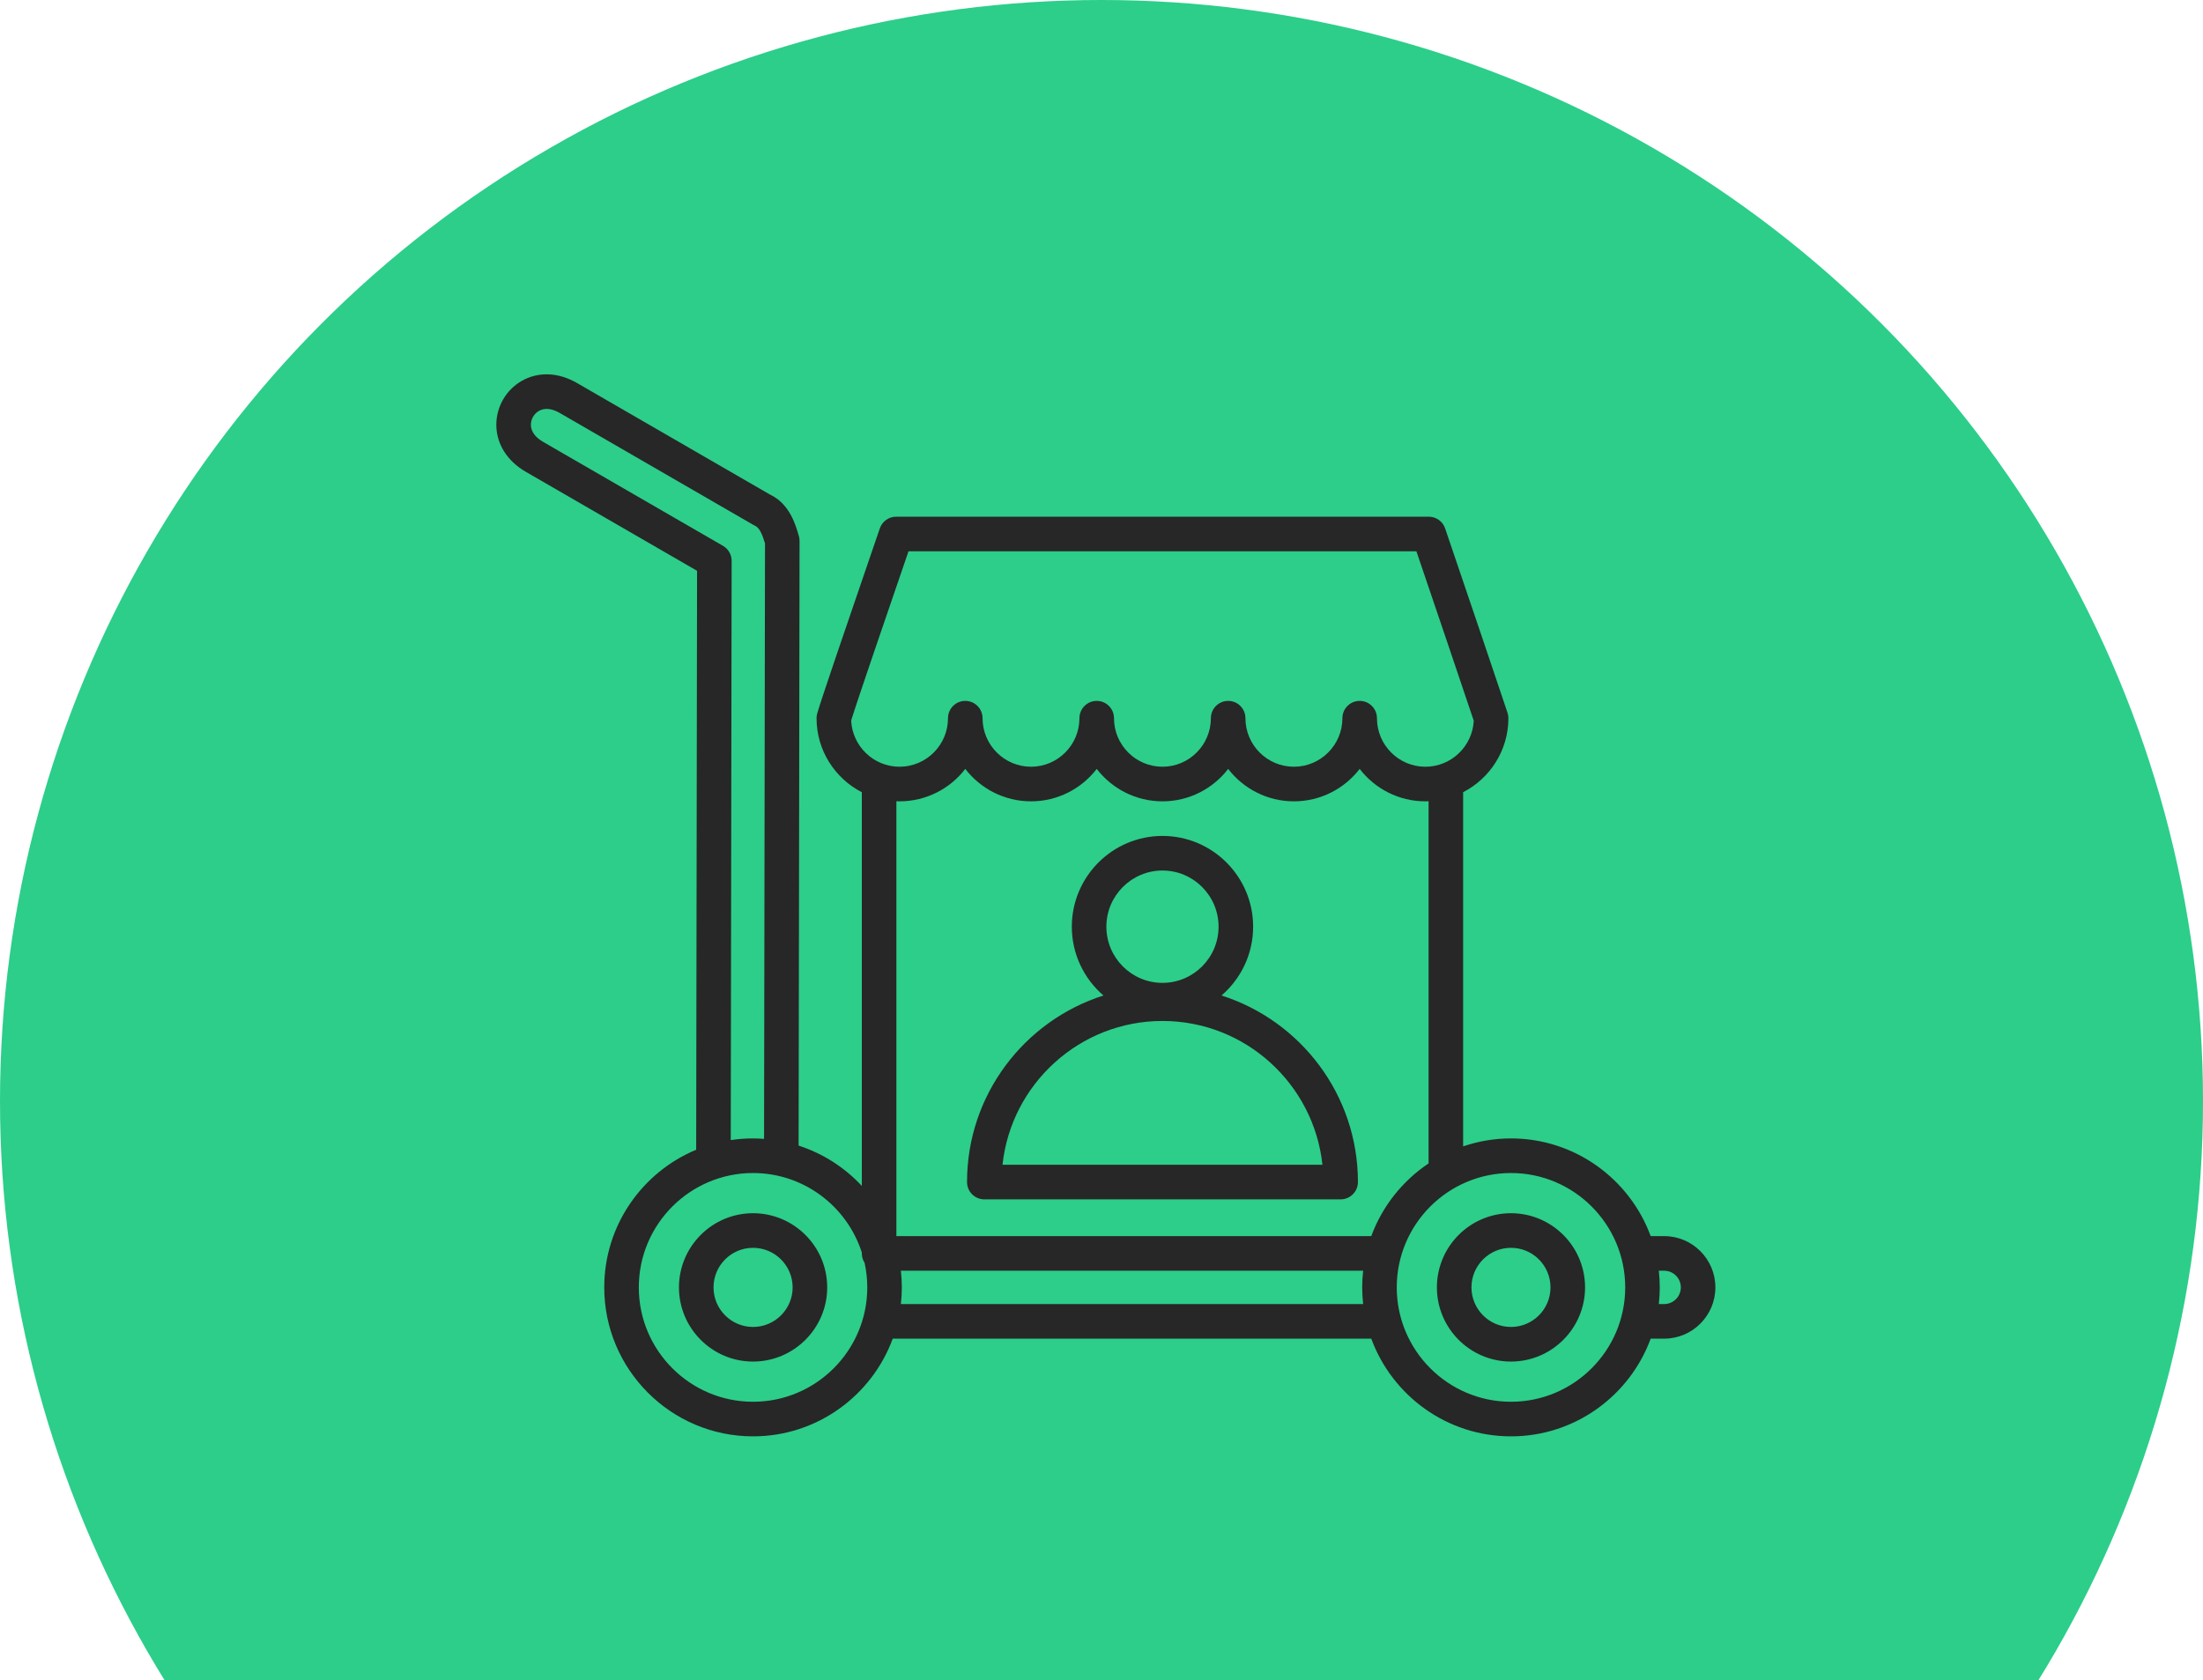 <svg width="253" height="193" viewBox="0 0 253 193" fill="none" xmlns="http://www.w3.org/2000/svg">
<g clip-path="url(#clip0_31_1574)">
<circle cx="126.5" cy="126.5" r="126.5" fill="#2CCE8A"/>
<path d="M113.041 137.775H153.964C155.06 137.775 155.949 136.885 155.949 135.787C155.949 125.758 149.355 117.243 140.281 114.358C142.503 112.444 143.914 109.612 143.914 106.453C143.914 100.704 139.244 96.027 133.503 96.027C127.762 96.027 123.091 100.704 123.091 106.453C123.091 109.612 124.503 112.444 126.725 114.358C117.651 117.243 111.057 125.758 111.057 135.787C111.057 136.885 111.945 137.775 113.041 137.775ZM133.503 100.001C137.055 100.001 139.945 102.896 139.945 106.453C139.945 110.011 137.055 112.906 133.503 112.906C129.95 112.906 127.06 110.011 127.06 106.453C127.06 102.896 129.95 100.001 133.503 100.001ZM133.503 117.283C143.021 117.283 150.881 124.528 151.874 133.8H115.131C116.125 124.528 123.985 117.283 133.503 117.283ZM191.12 141.998H189.571C187.168 135.455 180.883 130.775 173.526 130.775C171.604 130.775 169.757 131.099 168.031 131.688V91.003C171.114 89.418 173.229 86.204 173.229 82.502C173.229 82.292 173.196 82.083 173.13 81.883C172.449 79.8 168.306 67.598 166.537 62.388L165.965 60.703C165.692 59.897 164.936 59.355 164.086 59.355H102.919C102.068 59.355 101.312 59.898 101.039 60.704C100.912 61.081 100.559 62.108 100.075 63.519C97.055 72.322 94.21 80.651 93.847 81.976C93.8 82.148 93.776 82.324 93.776 82.502C93.776 86.206 95.892 89.421 98.974 91.005V136.229C97.009 134.118 94.519 132.505 91.714 131.599L91.824 62.142C91.824 61.958 91.799 61.774 91.748 61.596C91.377 60.288 90.691 57.87 88.403 56.798L66.268 43.999C64.12 42.754 61.799 42.669 59.899 43.766C58.111 44.798 57.001 46.722 57 48.787C56.999 50.982 58.234 52.955 60.385 54.198L80.053 65.57L79.952 132.076C73.761 134.65 69.394 140.767 69.394 147.887C69.394 157.323 77.06 165 86.482 165C93.838 165 100.124 160.32 102.526 153.777H157.481C159.884 160.32 166.169 165 173.526 165C180.882 165 187.168 160.32 189.57 153.777H191.119C194.362 153.777 197 151.135 197 147.887C197 144.64 194.362 141.998 191.119 141.998L191.12 141.998ZM103.829 64.811C104.021 64.252 104.192 63.753 104.337 63.33H162.665L162.78 63.667C164.47 68.647 168.331 80.018 169.252 82.798C169.098 85.736 166.664 88.078 163.693 88.078C160.628 88.078 158.134 85.577 158.134 82.502C158.134 81.405 157.246 80.515 156.15 80.515C155.054 80.515 154.165 81.405 154.165 82.502C154.165 85.577 151.668 88.078 148.598 88.078C145.527 88.078 143.03 85.577 143.03 82.502C143.03 81.405 142.142 80.515 141.046 80.515C139.95 80.515 139.062 81.405 139.062 82.502C139.062 85.577 136.568 88.078 133.503 88.078C130.437 88.078 127.935 85.577 127.935 82.502C127.935 81.405 127.047 80.515 125.951 80.515C124.855 80.515 123.966 81.405 123.966 82.502C123.966 85.577 121.473 88.078 118.407 88.078C115.342 88.078 112.84 85.577 112.84 82.502C112.84 81.405 111.952 80.515 110.856 80.515C109.76 80.515 108.871 81.405 108.871 82.502C108.871 85.577 106.374 88.078 103.304 88.078C100.327 88.078 97.889 85.719 97.751 82.767C98.427 80.552 102.181 69.612 103.828 64.811H103.829ZM103.304 92.052C106.375 92.052 109.111 90.592 110.856 88.328C112.601 90.592 115.337 92.052 118.408 92.052C121.478 92.052 124.208 90.592 125.952 88.329C127.697 90.592 130.433 92.052 133.503 92.052C136.572 92.052 139.303 90.592 141.047 88.329C142.792 90.592 145.528 92.052 148.598 92.052C151.668 92.052 154.403 90.592 156.149 88.329C157.893 90.592 160.626 92.052 163.693 92.052C163.817 92.052 163.94 92.048 164.063 92.043V133.648C161.072 135.648 158.742 138.566 157.482 141.998H102.944V92.043C103.064 92.048 103.183 92.052 103.304 92.052ZM83.032 62.703L62.369 50.756C61.453 50.226 60.969 49.546 60.969 48.787C60.969 48.148 61.327 47.529 61.881 47.209C62.538 46.83 63.367 46.909 64.282 47.439L86.502 60.288C86.566 60.325 86.631 60.358 86.697 60.387C87.209 60.611 87.539 61.357 87.856 62.421L87.747 130.827C87.329 130.796 86.908 130.775 86.482 130.775C85.613 130.775 84.758 130.841 83.923 130.967L84.024 64.427C84.025 63.716 83.647 63.059 83.032 62.703ZM86.482 161.026C79.248 161.026 73.363 155.132 73.363 147.888C73.363 140.643 79.248 134.75 86.482 134.75C92.32 134.75 97.278 138.59 98.974 143.879V143.986C98.974 144.383 99.092 144.752 99.292 145.062C99.492 145.973 99.601 146.918 99.601 147.888C99.601 155.133 93.716 161.026 86.482 161.026V161.026ZM103.46 149.802C103.53 149.173 103.57 148.535 103.57 147.888C103.57 147.24 103.53 146.602 103.46 145.973H156.548C156.478 146.602 156.439 147.24 156.439 147.888C156.439 148.535 156.478 149.173 156.548 149.802H103.46ZM173.526 161.026C166.292 161.026 160.408 155.132 160.408 147.888C160.408 140.643 166.292 134.75 173.526 134.75C180.76 134.75 186.645 140.643 186.645 147.888C186.645 155.132 180.76 161.026 173.526 161.026ZM191.12 149.802H190.504C190.575 149.173 190.614 148.535 190.614 147.888C190.614 147.24 190.575 146.602 190.504 145.973H191.12C192.174 145.973 193.032 146.832 193.032 147.888C193.032 148.943 192.174 149.802 191.12 149.802ZM86.482 139.367C81.791 139.367 77.974 143.189 77.974 147.888C77.974 152.586 81.791 156.408 86.482 156.408C91.173 156.408 94.998 152.586 94.998 147.888C94.998 143.189 91.178 139.367 86.482 139.367ZM86.482 152.433C83.979 152.433 81.943 150.394 81.943 147.887C81.943 145.381 83.979 143.342 86.482 143.342C88.985 143.342 91.029 145.381 91.029 147.887C91.029 150.394 88.989 152.433 86.482 152.433ZM173.526 139.367C168.835 139.367 165.019 143.189 165.019 147.888C165.019 152.586 168.835 156.408 173.526 156.408C178.217 156.408 182.034 152.586 182.034 147.888C182.034 143.189 178.217 139.367 173.526 139.367ZM173.526 152.433C171.023 152.433 168.987 150.394 168.987 147.887C168.987 145.381 171.023 143.342 173.526 143.342C176.029 143.342 178.065 145.381 178.065 147.887C178.065 150.394 176.029 152.433 173.526 152.433Z" fill="#272727"/>
</g>
<defs>
<clipPath id="clip0_31_1574">
<rect width="253" height="193" fill="white"/>
</clipPath>
</defs>
</svg>

